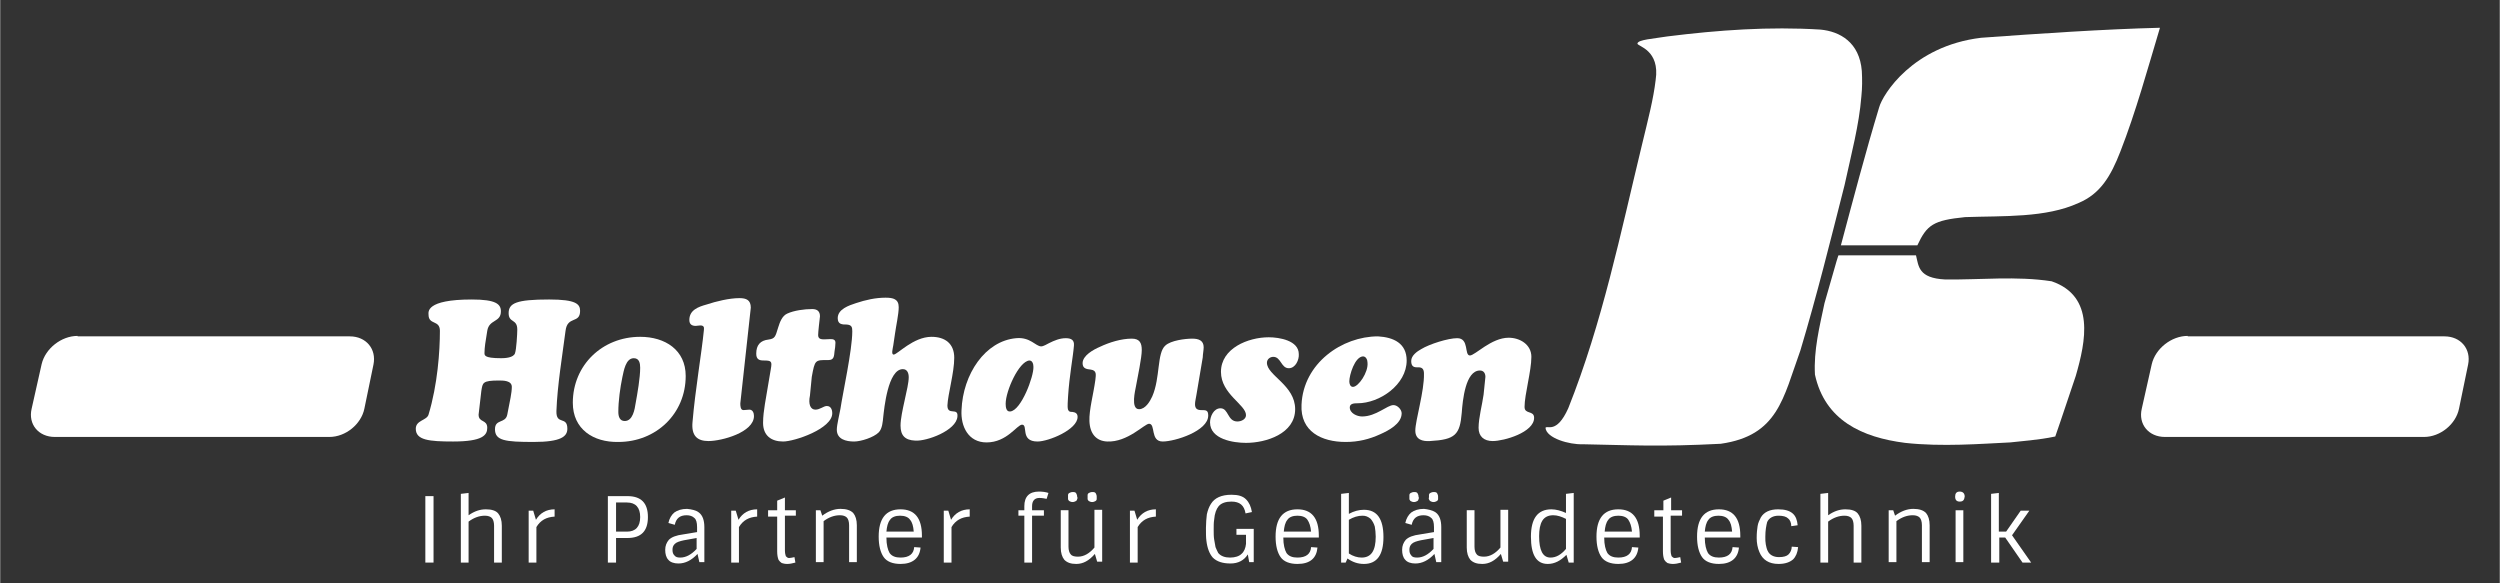 <?xml version="1.0" encoding="UTF-8" standalone="no"?>
<svg xmlns="http://www.w3.org/2000/svg" xmlns:xlink="http://www.w3.org/1999/xlink" xmlns:serif="http://www.serif.com/" width="210" height="49" viewBox="0 0 9534 2225" version="1.1" xml:space="preserve" style="fill-rule:evenodd;clip-rule:evenodd;stroke-linejoin:round;stroke-miterlimit:2;">
  <rect x="0" y="0" width="9534" height="2225" fill="#333333" stroke="none"/>
  <path id="balken2" d="M8343.75,1281.25c-62.5,0 -123.262,48.612 -137.154,107.638l-38.192,170.141c-13.891,59.025 26.042,107.638 88.542,107.638l987.846,-0c62.5,-0 121.529,-48.613 133.679,-107.638l34.725,-168.404c12.15,-59.029 -27.779,-107.637 -90.279,-107.637l-979.167,-0l0,-1.738Z" style="fill:#fff;fill-rule:nonzero;"/>
  <path id="balken1" d="M295.138,1281.25c-62.501,0 -123.263,48.612 -137.151,107.638l-38.195,170.141c-13.888,59.025 26.041,107.638 88.541,107.638l1046.88,-0c62.5,-0 121.53,-48.613 133.679,-107.638l34.725,-168.404c12.15,-59.029 -27.779,-107.637 -90.279,-107.637l-1038.2,-0l0,-1.738Z" style="fill:#fff;"/>
  <g>
    <g>
      <rect x="1621.53" y="1892.36" width="31.25" height="253.471" style="fill:#fff;"/>
      <path d="M1786.46,1965.28c22.571,-15.625 43.404,-22.571 65.971,-22.571c22.571,0 38.196,5.209 46.875,15.625c8.684,10.417 13.892,26.042 13.892,46.875l-0,140.625l-29.517,0l0,-140.625c0,-13.887 -3.471,-24.304 -8.679,-29.512c-5.208,-5.209 -13.888,-8.684 -26.042,-8.684c-20.833,0 -41.666,6.946 -62.5,22.571l0,156.25l-29.512,0l-0,-262.154l29.512,-3.471l0,85.071Z" style="fill:#fff;fill-rule:nonzero;"/>
      <path d="M2045.14,2145.83l-29.513,0l0,-197.916l17.362,-0l10.417,34.721c15.625,-26.042 39.929,-39.93 71.179,-39.93l0,27.779c-31.25,1.734 -53.82,13.888 -69.446,39.93l0,135.416Z" style="fill:#fff;fill-rule:nonzero;"/>
      <path d="M2392.36,2052.08l-43.405,0l0,93.75l-31.25,0l0,-253.47l74.655,-0c52.083,-0 78.125,26.041 78.125,79.858c-0,53.821 -26.042,79.862 -78.125,79.862Zm-43.405,-24.304l41.667,0c32.988,0 50.346,-19.1 50.346,-55.558c-0,-36.458 -17.358,-55.554 -50.346,-55.554l-41.667,-0l0,111.112Z" style="fill:#fff;fill-rule:nonzero;"/>
      <path d="M2664.93,1954.86c13.892,10.416 20.834,29.512 20.834,55.554l-0,133.679l-19.096,-0l-6.946,-31.25c-22.567,24.308 -46.875,36.458 -72.917,36.458c-17.358,0 -31.25,-5.208 -38.192,-13.887c-8.683,-8.679 -12.154,-22.571 -12.154,-38.196c0,-15.625 5.209,-27.775 13.888,-38.192c10.416,-10.416 27.779,-17.362 55.558,-20.833l52.083,-8.683l0,-19.096c0,-17.363 -3.475,-29.513 -10.416,-34.721c-6.946,-6.946 -17.363,-10.417 -29.517,-10.417c-26.042,0 -39.929,12.15 -45.137,36.458l-24.305,-6.945c3.471,-17.363 12.151,-31.25 22.567,-39.93c12.154,-8.683 27.779,-13.891 48.613,-13.891c17.362,1.737 34.721,5.208 45.137,13.891Zm-71.179,171.876c20.833,-0.001 41.667,-10.417 62.5,-32.988l0,-41.667l-48.612,8.679c-15.625,3.475 -27.776,6.946 -34.721,13.892c-6.946,6.942 -8.679,13.888 -8.679,22.567c-0,8.683 1.733,15.625 6.941,20.833c5.209,6.946 12.154,8.683 22.571,8.683Z" style="fill:#fff;fill-rule:nonzero;"/>
      <path d="M2817.71,2145.83l-29.512,0l-0,-197.916l17.358,-0l10.417,34.721c15.625,-26.042 39.933,-39.93 71.183,-39.93l0,27.779c-31.25,1.734 -53.821,13.888 -69.446,39.93l0,135.416Z" style="fill:#fff;fill-rule:nonzero;"/>
      <path d="M2928.82,1970.49l-0,-24.309l34.721,0l-0,-36.458l29.512,-12.15l0,48.608l41.667,0l-0,20.834l-41.667,-0l0,131.945c0,10.417 1.738,17.363 3.475,22.571c3.471,3.471 6.942,6.942 12.15,6.942c5.209,-0 12.154,-1.733 20.834,-3.471l3.474,20.833c-12.154,3.471 -22.57,5.209 -31.25,5.209c-8.683,-0 -15.625,-1.738 -20.833,-3.471c-5.208,-3.475 -8.683,-6.946 -12.154,-12.154c-3.471,-8.679 -5.208,-19.096 -5.208,-32.988l-0,-131.941l-34.721,-0Z" style="fill:#fff;fill-rule:nonzero;"/>
      <path d="M3135.42,1967.01c22.571,-17.359 46.875,-26.042 69.446,-26.042c22.566,-0 38.191,5.208 48.608,15.625c8.683,10.417 13.892,26.042 13.892,46.875l-0,140.625l-29.517,-0l-0,-140.625c-0,-13.888 -3.471,-24.304 -8.679,-29.513c-5.209,-5.208 -13.888,-8.679 -26.042,-8.679c-20.833,0 -41.667,6.942 -62.5,22.567l0,156.25l-29.512,-0l-0,-197.917l17.358,0l6.946,20.833Z" style="fill:#fff;fill-rule:nonzero;"/>
      <path d="M3434.03,2151.04c-29.516,-0 -52.083,-8.679 -64.237,-26.042c-12.154,-17.362 -19.096,-43.404 -19.096,-78.125c-0,-69.446 27.775,-104.167 83.333,-104.167c53.817,0 81.596,32.988 81.596,100.696l0,6.942l-135.417,-0c0,27.779 5.209,46.875 12.155,59.029c8.679,12.154 22.566,17.363 41.666,17.363c32.984,-0 50.346,-13.892 52.083,-39.934l24.305,1.738c-3.471,39.929 -29.513,62.5 -76.388,62.5Zm36.458,-168.404c-6.945,-10.417 -20.833,-15.625 -38.195,-15.625c-17.363,-0 -31.25,5.208 -38.196,15.625c-8.679,10.416 -12.15,26.041 -13.888,45.141l104.167,0c-1.738,-20.833 -5.208,-34.725 -13.888,-45.141Z" style="fill:#fff;fill-rule:nonzero;"/>
      <path d="M3628.47,2145.83l-29.513,0l0,-197.916l17.363,-0l10.417,34.721c15.625,-26.042 39.929,-39.93 71.179,-39.93l-0,27.779c-31.25,1.734 -53.821,13.888 -69.446,39.93l-0,135.416Z" style="fill:#fff;fill-rule:nonzero;"/>
      <path d="M3963.54,1899.3c-17.363,0 -27.779,10.417 -27.779,31.25l-0,15.625l45.141,0l0,20.834l-45.141,-0l-0,178.82l-29.513,0l0,-178.821l-22.571,0l0,-20.833l22.571,0l0,-15.625c0,-36.458 19.096,-55.554 55.554,-55.554c13.892,0 26.042,1.737 36.459,5.208l-6.942,22.571c-8.683,-1.737 -17.363,-3.475 -27.779,-3.475Z" style="fill:#fff;fill-rule:nonzero;"/>
      <path d="M4104.17,2151.04c-20.834,-0 -34.721,-5.209 -45.138,-15.625c-8.683,-10.417 -13.891,-26.042 -13.891,-46.875l-0,-142.363l29.516,0l0,138.892c0,13.887 3.471,24.304 8.679,29.512c5.209,6.946 15.625,8.68 27.779,8.68c22.567,-0 43.4,-12.15 62.5,-34.721l0,-144.096l29.513,-0l-0,197.917l-19.096,-0l-8.683,-29.517c-22.567,26.042 -45.138,38.196 -71.179,38.196Zm3.47,-246.529c0,1.737 -1.733,5.208 -5.208,6.945c-3.471,1.738 -6.942,3.471 -12.15,3.471c-5.208,0 -8.683,-1.733 -12.154,-3.471c-3.471,-1.737 -3.471,-5.208 -5.208,-6.945l-0,-17.359c-0,-1.737 1.737,-5.208 5.208,-6.946c3.471,-1.737 6.946,-3.471 13.887,-3.471c6.946,0 10.417,1.734 12.155,5.209c1.737,3.471 3.47,6.941 3.47,12.15c1.738,3.475 1.738,6.946 0,10.416Zm74.655,0c-0,1.738 -1.738,5.209 -5.209,6.946c-3.471,1.738 -6.946,3.471 -12.154,3.471c-5.208,0 -8.679,-1.733 -12.15,-3.471c-3.475,-1.737 -3.475,-5.208 -5.208,-6.946l-0,-17.358c-0,-1.737 1.733,-5.208 5.208,-6.946c3.471,-1.737 6.942,-3.471 13.888,-3.471c6.945,0 10.416,1.734 12.154,5.209c1.733,3.471 3.471,6.941 3.471,12.15l-0,10.416Z" style="fill:#fff;fill-rule:nonzero;"/>
      <path d="M4338.54,2145.83l-29.513,0l0,-197.916l17.358,-0l10.417,34.721c15.625,-26.042 39.933,-39.93 71.183,-39.93l0,27.779c-31.25,1.734 -53.82,13.888 -69.445,39.93l-0,135.416Z" style="fill:#fff;fill-rule:nonzero;"/>
      <path d="M4715.29,2039.93l-0,-22.566l65.971,-0l-0.001,126.733l-17.362,-0l-5.208,-29.513c-13.888,22.571 -36.459,34.721 -65.971,34.721c-29.513,0 -52.084,-6.941 -67.709,-22.566c-12.154,-13.892 -20.833,-34.726 -24.304,-64.238c-1.737,-12.154 -1.737,-29.513 -1.737,-48.612c-0,-19.096 1.737,-36.459 3.471,-52.084c3.475,-15.625 8.683,-29.512 15.625,-39.929c13.891,-22.571 39.933,-34.721 78.125,-34.721c26.041,0 43.404,5.209 55.558,17.359c12.15,12.154 19.096,27.779 22.567,48.612l-24.305,5.208c-5.208,-31.25 -22.57,-45.137 -53.82,-45.137c-20.834,-0 -38.192,5.208 -48.609,17.358c-8.683,10.417 -15.625,27.779 -17.362,52.083c-1.738,10.417 -1.738,22.571 -1.738,36.459c0,13.891 0,27.779 1.738,38.196c1.737,10.416 3.471,20.833 5.208,29.512c3.471,8.683 6.946,15.625 10.417,22.571c10.417,12.154 26.042,17.362 45.137,17.362c19.1,0 34.725,-5.208 43.405,-13.891c10.416,-8.679 15.625,-22.567 17.362,-38.192l0,-34.725l-36.458,0Z" style="fill:#fff;fill-rule:nonzero;"/>
      <path d="M4947.92,2151.04c-29.513,-0 -52.084,-8.679 -64.238,-26.042c-12.15,-17.362 -19.096,-43.404 -19.096,-78.125c0,-69.446 27.779,-104.167 83.334,-104.167c53.82,0 81.596,32.988 81.596,100.696l-0.001,6.942l-135.416,-0c-0,27.779 5.208,46.875 12.154,59.029c8.679,12.154 22.571,17.363 41.667,17.363c32.987,-0 50.345,-13.892 52.083,-39.934l24.304,1.738c-3.471,39.929 -27.775,62.5 -76.387,62.5Zm38.195,-168.404c-6.945,-10.417 -20.833,-15.625 -38.195,-15.625c-17.363,-0 -31.25,5.208 -38.196,15.625c-8.679,10.416 -12.15,26.041 -13.888,45.141l104.167,0c-1.738,-20.833 -6.946,-34.725 -13.888,-45.141Z" style="fill:#fff;fill-rule:nonzero;"/>
      <path d="M5201.38,2151.04c-22.567,-0 -43.4,-6.946 -62.5,-20.834l-6.942,15.625l-17.362,0l-0,-262.154l29.512,-3.471l0,79.863c19.1,-10.417 38.196,-15.625 57.292,-15.625c50.35,-0 74.654,34.721 74.654,104.166c0,67.709 -24.304,102.43 -74.654,102.43Zm-5.208,-184.029c-17.359,-0 -34.721,5.208 -52.084,15.625l0,128.475c15.625,10.416 32.988,15.625 48.613,15.625c36.458,-0 53.821,-26.042 53.821,-79.863c-0,-13.887 -1.738,-27.779 -3.475,-38.196c-3.471,-12.15 -8.68,-20.833 -15.625,-29.512c-10.417,-8.679 -19.096,-12.154 -31.25,-12.154Z" style="fill:#fff;fill-rule:nonzero;"/>
      <path d="M5475.71,1954.86c13.888,10.416 20.834,29.512 20.834,55.554l-0,133.679l-19.1,-0l-6.942,-31.25c-22.571,24.308 -46.875,36.458 -72.917,36.458c-17.362,0 -31.25,-5.208 -38.195,-13.887c-8.68,-8.679 -12.155,-22.571 -12.155,-38.196c0,-15.625 5.209,-27.775 13.892,-38.192c10.417,-10.416 27.775,-17.362 55.554,-20.833l52.084,-8.683l-0,-19.096c-0,-17.363 -3.471,-29.513 -10.417,-34.721c-6.946,-6.946 -17.363,-10.417 -29.513,-10.417c-26.041,0 -39.933,12.15 -45.141,36.458l-24.304,-6.945c3.47,-17.363 12.154,-31.25 22.57,-39.93c12.15,-8.683 27.775,-13.891 48.609,-13.891c15.625,1.737 32.987,5.208 45.141,13.891Zm-71.183,171.876c20.833,-0.001 41.667,-10.417 62.5,-32.988l0,-41.667l-48.608,8.679c-15.625,3.475 -27.779,6.946 -34.725,13.892c-6.942,6.942 -8.679,13.888 -8.679,22.567c-0,8.683 1.737,15.625 6.945,20.833c3.471,6.946 12.15,8.683 22.567,8.683Zm5.208,-222.225c0,1.738 -1.733,5.209 -5.208,6.946c-3.471,1.738 -6.942,3.471 -12.15,3.471c-5.208,0 -8.683,-1.733 -12.154,-3.471c-3.471,-1.737 -3.471,-5.208 -5.208,-6.946l-0,-17.358c-0,-1.737 1.737,-5.208 5.208,-6.946c3.471,-1.737 6.946,-3.471 13.887,-3.471c6.946,0 10.417,1.734 12.155,5.209c1.737,3.471 3.47,6.941 3.47,12.15c1.738,3.475 1.738,6.946 0,10.416Zm74.655,0c-0,1.738 -1.738,5.209 -5.209,6.946c-3.471,1.738 -6.946,3.471 -12.154,3.471c-5.208,0 -8.679,-1.733 -12.15,-3.471c-3.475,-1.737 -3.475,-5.208 -5.208,-6.946c-1.738,-1.733 -0,-5.208 -0,-8.679l-0,-8.679c-0,-1.737 1.733,-5.208 5.208,-6.946c3.471,-1.737 6.942,-3.471 13.888,-3.471c6.945,0 10.416,1.734 12.154,5.209c1.733,3.471 3.471,6.941 3.471,12.15l-0,10.416Z" style="fill:#fff;fill-rule:nonzero;"/>
      <path d="M5652.79,2151.04c-20.834,-0 -34.725,-5.209 -45.142,-15.625c-8.679,-10.417 -13.888,-26.042 -13.888,-46.875l0,-142.363l29.513,0l0,138.892c0,13.887 3.475,24.304 8.683,29.512c5.209,6.946 15.625,8.68 27.775,8.68c22.571,-0 43.404,-12.15 62.5,-34.721l0,-144.096l29.517,-0l0,197.917l-19.1,-0l-8.679,-29.517c-22.571,26.042 -45.138,38.196 -71.179,38.196Z" style="fill:#fff;fill-rule:nonzero;"/>
      <path d="M5902.79,2151.04c-43.404,-0 -64.238,-34.721 -64.238,-104.167c0,-69.446 26.042,-104.167 78.125,-104.167c17.363,0 36.459,5.209 55.554,13.888l0,-72.917l29.517,-3.471l0,265.625l-19.1,0l-8.679,-29.512c-22.571,22.566 -45.138,34.721 -71.179,34.721Zm10.416,-24.304c20.834,-0 39.93,-10.417 59.025,-32.988l0,-114.583c-17.358,-8.679 -32.983,-13.888 -48.608,-13.888c-19.1,0 -32.987,6.942 -41.667,20.833c-8.683,13.888 -12.154,34.721 -12.154,59.025c0,53.821 13.888,81.601 43.404,81.601Z" style="fill:#fff;fill-rule:nonzero;"/>
      <path d="M6171.88,2151.04c-29.512,-0 -52.083,-8.679 -64.237,-26.042c-12.15,-17.362 -19.096,-43.404 -19.096,-78.125c-0,-69.446 27.779,-104.167 83.333,-104.167c53.821,0 81.596,32.988 81.596,100.696l-0,6.942l-135.417,-0c0,27.779 5.209,46.875 12.154,59.029c8.68,12.154 22.571,17.363 41.667,17.363c32.988,-0 50.346,-13.892 52.083,-39.934l24.305,1.738c-3.471,39.929 -29.513,62.5 -76.388,62.5Zm38.196,-168.404c-6.946,-10.417 -20.833,-15.625 -38.196,-15.625c-17.362,-0 -31.25,5.208 -38.196,15.625c-8.679,10.416 -12.15,26.041 -13.887,45.141l104.166,0c-1.737,-20.833 -6.945,-34.725 -13.887,-45.141Z" style="fill:#fff;fill-rule:nonzero;"/>
      <path d="M6309.04,1970.49l-0,-24.309l34.721,0l-0.001,-36.458l29.513,-12.15l0,48.608l41.667,0l-0,20.834l-43.4,-0l-0,131.945c-0,10.417 1.733,17.363 3.471,22.571c3.47,3.471 6.945,6.942 12.154,6.942c5.208,-0 12.15,-1.733 20.833,-3.471l3.471,20.833c-12.154,3.471 -22.571,5.209 -31.25,5.209c-8.679,-0 -15.625,-1.738 -20.833,-3.471c-5.209,-3.475 -8.68,-6.946 -12.155,-12.154c-3.47,-8.679 -5.208,-19.096 -5.208,-32.988l0,-131.941l-32.983,-0Z" style="fill:#fff;fill-rule:nonzero;"/>
      <path d="M6555.54,2151.04c-29.513,-0 -52.084,-8.679 -64.234,-26.042c-12.154,-17.362 -19.1,-43.404 -19.1,-78.125c0,-69.446 27.78,-104.167 83.334,-104.167c53.821,0 81.6,32.988 81.6,100.696l-0,6.942l-135.417,-0c0,27.779 5.208,46.875 12.15,59.029c8.683,12.154 22.571,17.363 41.667,17.363c32.987,-0 50.35,-13.892 52.083,-39.934l24.308,1.738c-3.475,39.929 -29.516,62.5 -76.391,62.5Zm36.458,-168.404c-6.942,-10.417 -20.833,-15.625 -38.192,-15.625c-17.362,-0 -31.25,5.208 -38.195,15.625c-8.68,10.416 -12.155,26.041 -13.888,45.141l104.167,0c-1.738,-20.833 -5.209,-34.725 -13.892,-45.141Z" style="fill:#fff;fill-rule:nonzero;"/>
      <path d="M6732.62,2046.88c0,12.154 0,20.833 1.738,29.513c1.737,8.683 3.47,17.362 6.945,24.308c6.942,15.625 22.567,24.304 43.4,24.304c17.363,0 29.517,-3.471 36.459,-10.417c6.945,-6.945 12.154,-17.362 12.154,-29.512l24.304,1.733c-1.733,20.834 -8.679,36.459 -19.096,46.875c-12.154,10.417 -29.512,17.363 -55.554,17.363c-36.458,-0 -60.767,-15.625 -72.917,-45.138c-6.946,-15.625 -10.416,-34.725 -10.416,-53.821c-0,-19.095 1.733,-34.72 3.47,-45.137c1.738,-12.154 6.946,-22.571 12.155,-32.988c12.15,-20.833 34.72,-31.25 65.97,-31.25c26.042,0 43.405,5.209 55.555,15.625c12.154,10.417 17.362,26.042 19.1,45.138l-24.309,3.475c0,-13.892 -5.208,-24.308 -12.15,-29.517c-6.946,-6.941 -19.1,-10.416 -36.458,-10.416c-20.833,-0 -36.458,8.683 -43.404,24.308c-3.471,13.887 -6.946,31.25 -6.946,55.554Z" style="fill:#fff;fill-rule:nonzero;"/>
      <path d="M6972.21,1965.28c22.571,-15.625 43.404,-22.571 65.975,-22.571c22.567,0 38.192,5.209 46.875,15.625c8.68,10.417 13.888,26.042 13.888,46.875l-0,140.625l-29.513,0l0,-140.625c0,-13.887 -3.475,-24.304 -8.683,-29.512c-5.208,-5.209 -13.888,-8.684 -26.042,-8.684c-20.833,0 -41.666,6.946 -62.5,22.571l0,156.25l-29.512,0l-0,-262.154l29.512,-3.471l0,85.071Z" style="fill:#fff;fill-rule:nonzero;"/>
      <path d="M7227.42,1967.01c22.57,-17.359 46.875,-26.042 69.445,-26.042c22.571,-0 38.196,5.208 48.613,15.625c8.679,10.417 13.887,26.042 13.887,46.875l0.001,140.625l-29.513,-0l-0,-140.625c-0,-13.888 -3.475,-24.304 -8.683,-29.513c-5.209,-5.208 -13.888,-8.679 -26.042,-8.679c-20.833,0 -41.667,6.942 -62.5,22.567l-0,156.25l-29.513,-0l0,-197.917l17.363,0l6.942,20.833Z" style="fill:#fff;fill-rule:nonzero;"/>
      <path d="M7473.96,1913.2c-12.154,-0 -17.362,-6.946 -17.362,-19.1c-0,-12.15 5.208,-19.096 17.362,-19.096c12.154,-0 19.096,6.946 19.096,19.096c-1.733,13.891 -6.941,19.1 -19.096,19.1Zm-15.625,32.983l29.513,0l-0,197.917l-29.513,-0l0,-197.917Z" style="fill:#fff;fill-rule:nonzero;"/>
      <path d="M7625,2145.83l-31.25,0l0,-262.154l29.513,-3.471l-0,147.571l27.779,0l55.554,-79.862l32.987,-0l-65.971,93.75l72.917,104.166l-32.987,0l-65.971,-95.487l-22.571,-0l-0,95.487Z" style="fill:#fff;fill-rule:nonzero;"/>
    </g>
    <path d="M1824.65,1581.6c0,31.25 32.984,17.362 32.984,50.35c-0,27.775 -17.359,52.083 -130.209,52.083c-92.012,0 -142.358,-5.208 -142.358,-48.612c-0,-32.988 41.667,-31.25 48.608,-53.821c34.725,-114.583 43.404,-243.054 43.404,-319.442c0,-43.404 -43.404,-20.833 -43.404,-62.5c0,-8.683 -12.15,-57.291 164.934,-57.291c92.012,-0 111.108,17.358 111.108,45.137c-0,43.404 -45.138,29.513 -52.083,74.654c-6.942,39.929 -10.417,65.971 -10.417,81.596c-0,10.417 -5.208,22.571 64.237,22.571c13.888,-0 46.875,-1.738 52.084,-19.1c5.208,-13.888 8.679,-72.917 8.679,-90.275c-0,-41.667 -32.984,-24.308 -32.984,-62.5c0,-38.196 29.513,-52.083 154.513,-52.083c102.429,-0 118.054,17.358 118.054,43.4c0,50.35 -48.608,17.362 -55.554,76.391c-12.154,93.75 -31.25,208.334 -34.721,305.554c-1.737,55.555 41.667,17.363 41.667,67.709c-0,29.512 -24.309,50.346 -128.475,50.346c-109.375,-0 -147.567,-5.209 -147.567,-48.609c0,-39.933 39.929,-20.833 46.875,-55.558c10.417,-53.817 17.358,-83.333 17.358,-105.9c0,-24.308 -32.983,-24.308 -48.608,-24.308c-64.237,-0 -62.5,8.683 -67.708,39.933l-10.417,90.275Z" style="fill:#fff;fill-rule:nonzero;"/>
    <path d="M2184.03,1536.46c0,-144.095 112.846,-251.737 256.942,-251.737c95.487,-0 173.612,50.35 173.612,149.308c0,144.096 -112.845,251.734 -256.945,251.734c-95.484,1.737 -173.609,-48.609 -173.609,-149.305m189.234,-98.958c-8.68,41.667 -15.625,92.013 -15.625,133.679c-0,17.363 5.208,34.725 24.308,34.725c31.25,0 38.192,-45.141 41.667,-67.708c6.941,-38.196 17.358,-97.225 17.358,-135.417c-0,-17.362 -3.471,-36.458 -24.304,-36.458c-31.25,-0 -38.196,48.608 -43.404,71.179" style="fill:#fff;fill-rule:nonzero;"/>
    <path d="M2822.92,1538.2c-0,8.679 -0,26.041 12.154,26.041c6.942,0 15.625,-1.737 22.567,-1.737c12.154,0 17.362,12.154 17.362,24.304c0,62.5 -123.262,95.488 -173.612,95.488c-41.667,-0 -65.971,-19.096 -60.763,-72.917c10.417,-123.263 34.721,-262.154 43.404,-350.696c1.734,-12.15 -1.737,-17.358 -13.891,-17.358c-6.942,-0 -12.15,1.733 -17.359,1.733c-15.625,0 -24.308,-6.942 -24.308,-22.567c-0,-38.195 34.725,-50.35 65.975,-59.029c36.458,-12.154 86.804,-24.304 125,-24.304c26.042,0 43.4,6.942 43.4,36.458l-39.929,364.584Z" style="fill:#fff;fill-rule:nonzero;"/>
    <path d="M3088.54,1508.68c-6.946,32.988 1.737,53.821 20.833,53.821c17.363,0 31.25,-13.888 43.404,-13.888c15.625,0 20.834,13.888 20.834,27.775c-0,59.03 -144.1,107.642 -187.5,107.642c-45.142,0 -76.392,-22.571 -76.392,-71.183c-0,-24.304 3.475,-48.609 6.946,-71.179l22.571,-133.679c5.208,-29.517 3.47,-32.988 -27.78,-32.988c-17.362,0 -27.779,-5.208 -27.779,-26.042c0,-32.987 15.625,-50.345 46.875,-53.82c24.309,-3.471 26.042,-10.417 36.459,-45.138c6.945,-22.571 15.625,-45.138 34.725,-53.821c26.041,-12.15 65.97,-17.358 95.483,-17.358c19.1,-0 29.517,8.679 29.517,27.775c-1.738,15.625 -6.946,59.029 -6.946,71.183c-0,22.567 24.304,15.625 46.875,15.625c10.416,0 19.096,1.734 19.096,13.888c-0,10.416 -1.734,22.571 -3.471,32.987c-1.738,17.359 -1.738,32.984 -22.571,32.984c-52.083,-0 -52.083,-1.734 -64.233,64.237l-6.946,71.179Z" style="fill:#fff;fill-rule:nonzero;"/>
    <path d="M3406.25,1317.71c-1.737,12.154 -8.679,34.721 1.738,34.721c13.887,0 74.65,-67.708 144.095,-67.708c52.084,-0 86.805,26.042 86.805,79.862c-0,57.292 -24.305,138.888 -26.042,182.292c-0,39.929 41.667,5.208 38.196,41.667c-3.471,53.821 -118.054,95.487 -161.459,92.012c-38.195,-1.733 -55.554,-19.096 -55.554,-57.291c0,-48.609 31.25,-145.834 31.25,-184.025c0,-15.625 -5.208,-31.25 -22.571,-31.25c-57.291,-0 -71.179,152.775 -74.654,182.291c-1.733,17.359 -3.471,45.138 -17.358,59.025c-19.1,19.1 -67.708,34.725 -93.75,34.725c-31.25,0 -65.975,-8.683 -65.975,-45.141c-0,-19.096 10.417,-59.025 13.892,-79.859c8.679,-59.029 45.137,-223.958 45.137,-295.141c0,-15.625 -1.737,-24.305 -20.833,-26.042c-17.363,-0 -34.721,-0 -34.721,-24.304c-0,-34.721 43.4,-48.613 69.442,-57.292c36.458,-12.154 74.654,-20.833 112.85,-20.833c29.512,-0 50.345,5.208 50.345,36.458c0,26.042 -10.416,72.917 -13.887,98.958l-6.946,46.875Z" style="fill:#fff;fill-rule:nonzero;"/>
    <path d="M4095.49,1317.71c-3.475,45.138 -17.363,112.846 -22.571,196.179c-0,12.155 -3.471,36.459 -0,48.613c3.47,8.679 8.679,8.679 17.362,8.679c12.15,1.738 19.096,6.946 19.096,19.1c0,48.608 -111.112,93.75 -152.779,93.75c-67.708,0 -34.721,-64.237 -59.025,-64.237c-19.1,-0 -57.292,67.708 -135.417,67.708c-69.446,0 -98.958,-60.763 -95.487,-123.263c5.208,-137.154 90.279,-263.891 208.333,-274.308c53.821,-5.208 74.654,31.25 95.487,31.25c8.68,0 22.567,-8.679 29.513,-12.15c20.833,-10.417 41.667,-19.1 64.237,-19.1c20.834,0 32.984,6.946 31.25,27.779m-154.516,81.596c-0,-10.417 -3.471,-24.304 -15.625,-24.304c-39.929,3.471 -90.275,116.321 -90.275,164.929c-0,12.154 1.733,31.25 17.358,29.517c41.667,-3.475 90.279,-133.684 88.542,-170.142" style="fill:#fff;fill-rule:nonzero;"/>
    <path d="M4562.5,1506.95c-1.737,12.15 -5.208,24.304 -5.208,34.721c-0,17.362 8.679,22.57 24.304,22.57c17.362,0 26.042,0 26.042,20.834c-0.001,59.025 -126.734,98.958 -173.609,98.958c-48.612,0 -26.041,-67.708 -52.083,-67.708c-17.363,-0 -81.6,71.179 -159.725,67.708c-41.667,-1.737 -65.971,-29.517 -67.708,-78.125c-1.734,-41.667 15.624,-104.167 22.57,-156.25c1.738,-19.1 6.946,-36.458 -17.362,-39.933c-15.625,-1.734 -31.25,-3.471 -31.25,-24.304c-0,-29.513 41.667,-52.084 65.975,-62.5c36.458,-17.363 81.596,-31.25 121.525,-31.25c29.517,-0 38.196,15.625 38.196,43.404c-0,29.512 -15.625,102.429 -22.571,140.625c-1.733,10.416 -20.833,85.066 12.154,85.066c24.304,0 41.667,-29.512 50.346,-48.608c31.25,-71.183 17.362,-166.667 50.35,-194.446c20.833,-19.096 74.65,-26.041 102.429,-26.041c24.304,-0 43.404,6.945 43.404,32.987c0,10.417 -3.475,27.775 -3.475,38.192l-24.304,144.1Z" style="fill:#fff;fill-rule:nonzero;"/>
    <path d="M4914.92,1404.51c-29.513,-0 -29.513,-43.4 -59.025,-43.4c-12.154,-0 -24.309,8.679 -24.309,22.566c0,48.613 107.642,85.071 107.642,177.084c0,93.75 -111.112,128.475 -187.5,128.475c-48.613,-0 -137.154,-13.892 -137.154,-78.125c-0,-22.571 13.887,-53.821 39.929,-53.821c31.25,-0 26.042,50.346 64.238,50.346c15.624,-0 32.987,-8.68 32.987,-24.305c0,-39.929 -95.488,-79.862 -95.488,-164.929c0.001,-90.279 104.167,-131.946 182.292,-131.946c39.929,0 114.584,12.155 114.584,64.238c1.737,20.833 -12.155,53.817 -38.196,53.817" style="fill:#fff;fill-rule:nonzero;"/>
    <path d="M5364.58,1375c0,92.013 -102.429,163.196 -187.5,163.196c-10.416,-0 -29.512,-0 -29.512,15.625c-0,22.567 27.775,34.721 46.875,34.721c53.816,-0 95.483,-43.404 119.791,-43.404c15.625,-0 31.25,17.362 31.25,31.25c0,39.933 -50.35,65.975 -81.6,79.862c-41.666,19.096 -83.333,29.513 -131.941,29.513c-92.017,-0 -173.613,-39.93 -168.404,-142.359c6.945,-157.987 154.512,-260.416 291.666,-260.416c59.029,3.47 109.375,26.041 109.375,92.012m-218.75,79.863c0,8.679 3.471,20.833 13.888,20.833c20.833,-0 59.029,-55.558 55.558,-92.017c0,-10.416 -5.208,-24.304 -17.362,-24.304c-31.25,1.738 -52.084,71.179 -52.084,95.488" style="fill:#fff;fill-rule:nonzero;"/>
    <path d="M5664.92,1437.5c-0,-13.888 -6.942,-24.304 -20.834,-24.304c-55.554,-0 -65.971,114.583 -69.441,161.458c-6.946,83.333 -24.309,102.429 -121.529,107.638c-27.78,1.737 -55.555,-5.209 -55.555,-39.929c0,-38.196 34.721,-151.042 32.984,-217.017c-0,-15.625 -5.209,-24.304 -20.834,-24.304l-6.941,-0c-15.625,-0 -20.834,-8.679 -20.834,-24.304c0,-20.834 22.567,-36.459 38.192,-45.142c31.25,-19.096 102.433,-41.667 137.154,-41.667c46.875,0 26.042,65.975 48.613,65.975c19.095,0 81.595,-67.708 147.566,-67.708c43.404,-0 86.809,26.042 86.809,72.917c-0,53.816 -26.042,144.095 -26.042,190.97c-0,29.513 36.458,12.155 36.458,41.667c0,55.554 -114.583,88.542 -157.987,88.542c-32.988,-0 -53.821,-17.363 -53.821,-50.346c-0,-38.196 13.892,-88.542 19.1,-126.738l6.942,-67.708Z" style="fill:#fff;fill-rule:nonzero;"/>
    <path d="M7012.17,973.958l295.137,0c10.417,41.667 8.679,86.805 111.113,92.013c135.416,1.737 270.833,-13.888 406.25,6.946c166.666,57.291 130.208,229.166 92.012,361.112c-64.237,189.234 -64.237,192.709 -78.125,230.9c-65.971,13.892 -128.471,17.363 -171.875,22.571c-111.112,5.208 -258.679,17.362 -401.041,1.737c-163.196,-20.833 -305.555,-85.07 -343.75,-260.416c-5.209,-92.017 17.362,-182.292 36.458,-272.571c52.083,-182.292 52.083,-182.292 53.821,-182.292" style="fill:#fff;fill-rule:nonzero;"/>
    <path d="M6034.71,1694.45c-48.608,1.733 -137.15,-22.571 -140.625,-62.5c5.209,-12.154 41.667,26.041 86.809,-74.654c130.208,-326.388 199.65,-668.405 281.25,-1005.21c24.304,-100.696 43.4,-173.612 52.083,-246.529c17.358,-114.583 -67.708,-128.471 -69.446,-138.887c0,-15.625 62.5,-19.096 114.584,-27.78c194.445,-24.304 388.887,-38.191 583.333,-26.041c74.654,6.946 149.304,48.612 157.987,157.987c1.734,32.988 1.734,64.238 -1.737,97.221c-8.679,109.375 -38.196,218.75 -64.238,338.542c-53.816,211.808 -105.9,421.875 -168.4,630.208c-65.975,182.292 -85.07,324.654 -303.82,355.904c-234.375,12.154 -343.75,5.209 -527.78,1.738" style="fill:#fff;fill-rule:nonzero;"/>
    <path d="M7020.83,935.763c46.875,-175.346 93.75,-354.167 145.834,-526.042c13.887,-50.346 128.471,-234.375 388.887,-265.625c215.279,-15.625 470.488,-32.984 682.292,-38.192c-46.875,156.25 -92.013,321.179 -151.042,472.221c-36.458,93.75 -76.387,161.458 -159.721,196.179c-125,57.292 -286.458,48.613 -432.291,53.821c-121.529,12.154 -145.834,29.513 -182.292,107.638l-291.667,-0Z" style="fill:#fff;fill-rule:nonzero;"/>
  </g>
</svg>
